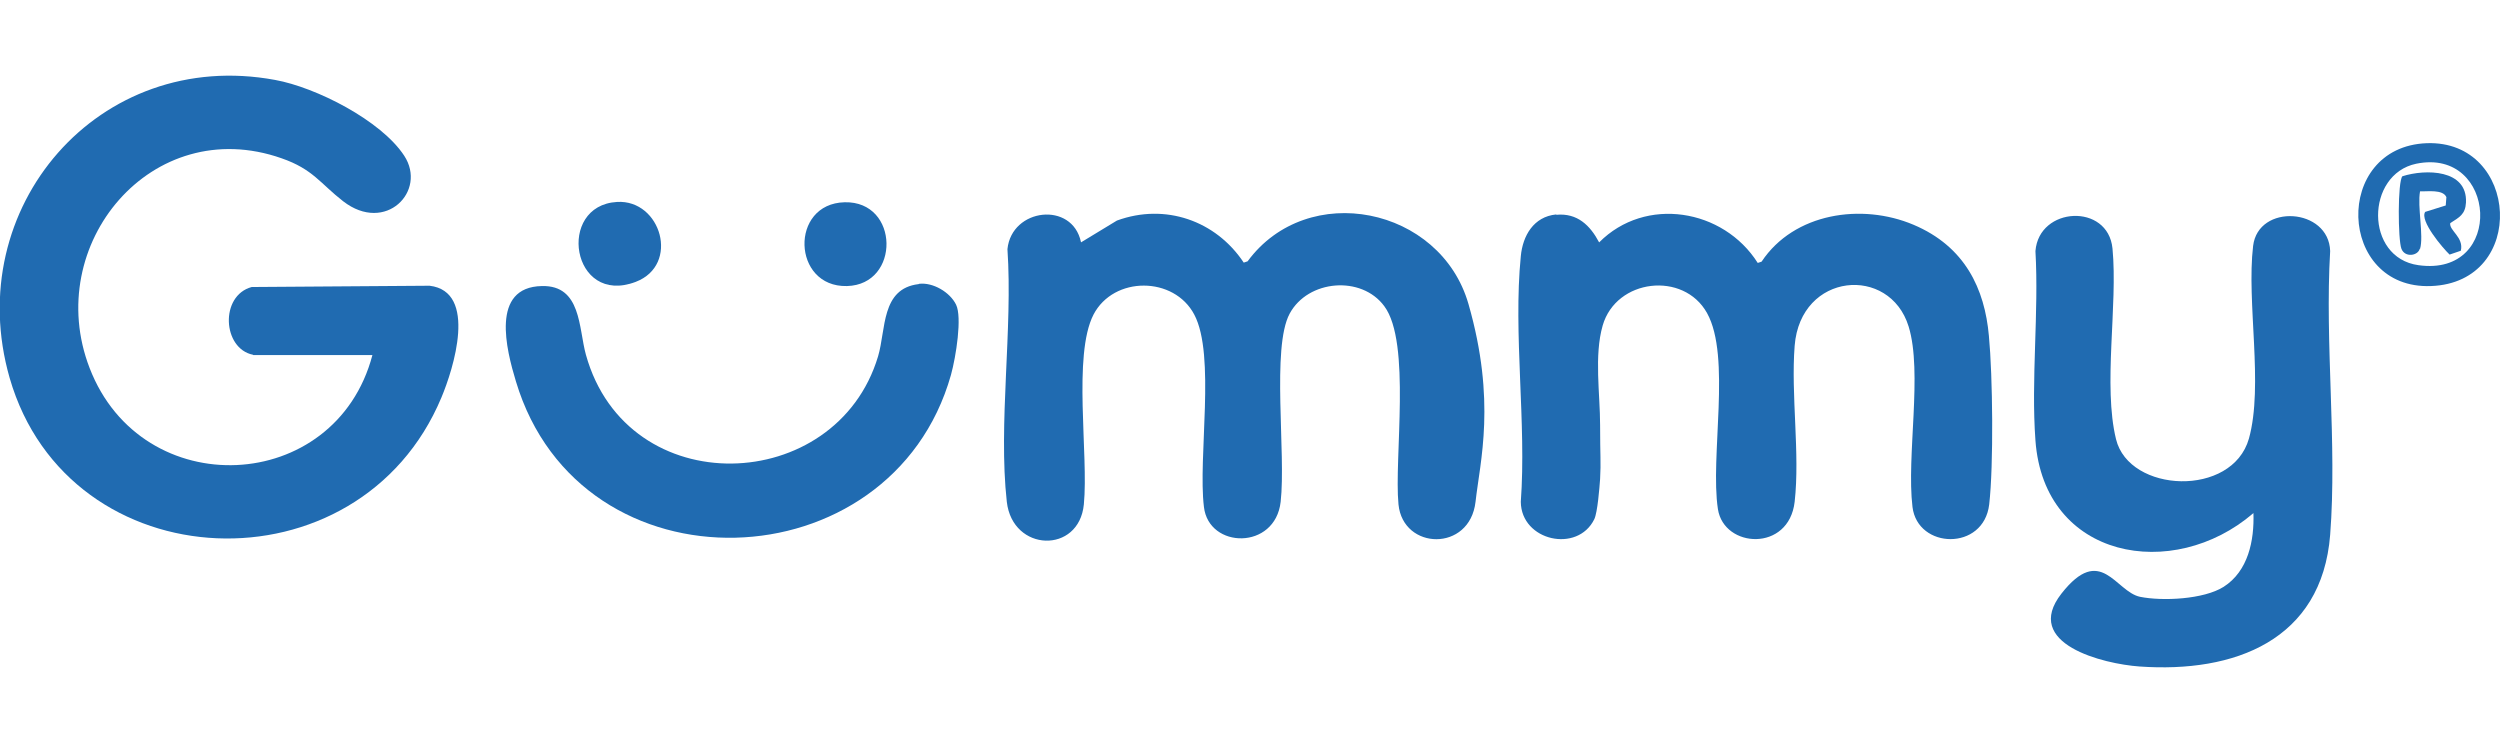 <svg viewBox="0 0 778.7 231.5" version="1.1" xmlns="http://www.w3.org/2000/svg" id="Camada_1">
  
  <defs>
    <style>
      .st0 {
        fill: #206bb1;
      }
    </style>
  </defs>
  <g>
    <path d="M4008.2-824.1h0c-2.5.6-5.1,1.2-7.7,1.7-.9.2-1.8.3-2.6.5-1.8.4-3.6.7-5.4,1.1-1.1.2-2.2.4-3.3.6-1.7.3-3.3.6-5.1.9-1.2.2-2.4.4-3.7.6-1.7.3-3.3.5-5,.8-1.3.2-2.6.4-3.9.5-1.7.2-3.4.5-5.1.7-1.4.2-2.8.3-4.2.5-1.7.2-3.4.4-5.2.6-1.5.2-3,.3-4.4.5-1.8.2-3.5.4-5.3.5-1.5.1-3.1.3-4.6.4-1.8.2-3.6.3-5.5.5-1.6.1-3.2.2-4.8.4-1.9.1-3.7.3-5.6.4-1.7.1-3.3.2-5,.3-1.9.1-3.8.2-5.8.3-1.7,0-3.4.2-5.2.3-2,0-4,.2-6,.3-1.8,0-3.5.1-5.3.2-2.1,0-4.1.1-6.2.2-1.8,0-3.7.1-5.5.2-2.1,0-4.2.1-6.4.2-1.9,0-3.8,0-5.7.1-2.2,0-4.4,0-6.6.1-1.9,0-3.9,0-5.8,0-2.2,0-4.5,0-6.8,0-2,0-4,0-6,0-2.2,0-4.4,0-6.5,0-2.4,0-4.8,0-7.3,0-2.2,0-4.4,0-6.6,0-2.5,0-5,0-7.5,0-2.2,0-4.5,0-6.8-.1-2.5,0-5.1,0-7.7-.1-2.3,0-4.7,0-7.1-.2-2.6,0-5.2-.1-7.8-.2-2.4,0-4.8-.1-7.2-.2-2.7,0-5.4-.2-8.1-.2-2.4,0-4.9-.2-7.4-.2-2.8,0-5.5-.2-8.3-.3-2.5,0-5-.2-7.6-.3-2.8-.1-5.7-.2-8.6-.3-2.6-.1-5.1-.2-7.7-.3-2.9-.1-5.9-.3-8.8-.4-2.6-.1-5.2-.2-7.9-.4-3-.1-6.1-.3-9.2-.4-2.6-.1-5.2-.3-7.9-.4-3.1-.2-6.3-.3-9.5-.5-2.7-.1-5.4-.3-8.1-.4-3.2-.2-6.5-.4-9.8-.6-2.7-.2-5.4-.3-8.1-.5-3.4-.2-6.9-.4-10.3-.6-2.7-.2-5.3-.3-8-.5-3.5-.2-7.1-.4-10.7-.7-2.7-.2-5.4-.3-8.1-.5-3.7-.2-7.5-.5-11.3-.7-2.7-.2-5.3-.3-8-.5-4.2-.3-8.6-.6-12.9-.9-2.2-.2-4.4-.3-6.7-.5-6.6-.5-13.3-.9-20-1.4-3.4-.2-6.7-.4-9.9-.5-.4,0-.9,0-1.3,0-3.1-.1-6-.2-9-.2-.3,0-.6,0-.9,0-.9,0-1.7,0-2.6,0-15.1.2-28.7,1.7-40.8,4.7-1.5.4-3,.8-4.5,1.2-17.8,5.1-32.4,13.6-44.8,25.8-5.1,5.1-9.9,10.8-14.3,17.3-1.8,2.6-3.5,5.2-5.2,8-10,16.7-18.3,37.5-25.8,62.6l-55.8,188.2c2.3-.8,4.6-1.5,7-2.2.8-.2,1.6-.5,2.5-.7,1.6-.5,3.2-.9,4.9-1.3,1-.3,2-.5,3-.7,1.5-.4,3-.7,4.6-1.1,1.1-.3,2.3-.5,3.4-.7,1.5-.3,3-.6,4.6-1,1.2-.2,2.4-.5,3.6-.7,1.5-.3,3.1-.6,4.6-.8,1.3-.2,2.5-.4,3.8-.6,1.6-.3,3.2-.5,4.8-.7,1.3-.2,2.6-.4,4-.6,1.6-.2,3.3-.4,5-.7,1.4-.2,2.7-.3,4.1-.5,1.7-.2,3.4-.4,5.2-.6,1.4-.1,2.8-.3,4.2-.4,1.8-.2,3.6-.3,5.5-.5,1.4-.1,2.8-.2,4.3-.4,1.9-.1,3.9-.3,5.8-.4,1.4,0,2.8-.2,4.3-.3,2.1-.1,4.3-.2,6.4-.4,1.3,0,2.6-.1,4-.2,2.6-.1,5.2-.2,7.9-.3,1,0,1.9,0,2.9-.1,3.7-.1,7.4-.2,11.2-.3.9,0,1.9,0,2.9,0,2.9,0,5.8,0,8.7-.1,1.5,0,3,0,4.5,0,2.6,0,5.2,0,7.9,0,.6,0,1.1,0,1.7,0,3.7,0,7.5,0,11.3,0,.5,0,.9,0,1.4,0,4,0,8,.1,12.1.2.2,0,.4,0,.6,0,4.2,0,8.4.2,12.8.3.2,0,.4,0,.6,0,4.3.1,8.6.3,13,.4.5,0,1,0,1.5,0,4.3.2,8.6.3,12.9.5.6,0,1.3,0,1.9,0,4.3.2,8.7.4,13.2.6.7,0,1.4,0,2.1,0,4.5.2,9,.4,13.5.7.7,0,1.4,0,2.1.1,4.7.2,9.4.5,14.1.8.6,0,1.1,0,1.7,0,5,.3,10,.6,15.1.9.2,0,.5,0,.8,0,5.3.3,10.7.7,16.1,1,0,0,.2,0,.3,0,5.4.3,10.8.7,16.4,1.1.5,0,.9,0,1.4,0,5.3.4,10.7.7,16.1,1.1.7,0,1.5.1,2.2.2,5.3.4,10.7.8,16.2,1.2.9,0,1.7.1,2.6.2,5.5.4,11,.8,16.6,1.2.8,0,1.6.1,2.4.2,5.7.4,11.4.9,17.2,1.3.8,0,1.6.1,2.5.2,5.9.4,11.8.9,17.8,1.4.6,0,1.2,0,1.8.1,6.3.5,12.7,1,19.1,1.5,0,0,0,0,0,0,3,.2,5.9.4,8.8.5,1,0,1.9,0,2.9,0,1.7,0,3.5.1,5.2.1s.9,0,1.3,0c10.2,0,20.2-.9,29.9-2.6,5-.9,9.9-1.9,14.7-3.3,1.6-.4,3.2-.9,4.8-1.4,6.3-2,12.5-4.4,18.5-7.2,1.5-.7,3-1.5,4.5-2.2,4.4-2.3,8.7-4.9,12.9-7.7,2.8-1.9,5.5-3.9,8.2-6,9.4-7.5,18.1-16.4,25.9-27.1,2.2-3,4.4-6.2,6.5-9.5,7.3-11.6,13.8-24.9,19.2-40,1.5-4.3,3-8.8,4.4-13.4l55.8-187.4h0ZM3901.1-725c-.5,1.8-1.3,3.6-2,5.2-3.2,7.3-11.3,25-22.2,47.8-.3.7-.6,1.4-.9,2-2.5,5.7-2.5,8.4-1.3,9.6.1.1.3.3.4.4.3.2.7.3,1.1.4s.8.1,1.3.1,1,0,1.4,0c.2,0,.5,0,.8,0,1,0,2-.1,2.9-.1,2.3.1,4,1,3.2,4.8-2.3,12.3-25.3,22.8-44.7,28.7-6.1,1.9-10.2,2.5-13,2.4-2.8-.2-4.3-1.2-5.1-2.8-.5-1-.6-2.1-.7-3.4,0-1.3,0-2.7.1-4.3.3-5.1-.4-7-1.9-7.2-.9-.1-2.1.3-3.5,1-.7.4-2.2,1.2-4.3,2.4-.7.4-1.4.8-2.2,1.3-1.6.9-3.4,1.9-5.4,3-2.9,1.6-6.2,3.3-9.5,4.9-2.2,1.1-4.4,2.1-6.6,3.1-5.5,2.4-10.7,4.2-14.5,4.5-4.9.4-8.6,0-11.4-1-1.4-.5-2.6-1.1-3.6-1.9-.3-.2-.6-.5-.9-.8-2.9-2.7-3.6-6.6-3.4-10.8,0-1.2.2-2.5.5-3.7.4-2.1,1-4.2,1.6-6.1.5-1.5,1-3,1.5-4.3,1.9-5.2,4.6-11.5,7.5-18.1,2.9-6.6,5.9-13.4,8.7-19.6.7-1.6,1-2.8,1.1-3.7,0-.5,0-.9,0-1.3-.4-1.8-2.3-2.3-4.4-2.7-.8-.2-1.7-.3-2.5-.5-2.5-.6-4.6-1.9-4.3-5.9.5-6.7,14.1-17.7,40.2-25.3,4.2-1.2,7.9-2.2,11-2.9,1.6-.4,3-.6,4.4-.8,2-.3,3.8-.4,5.3-.4,3.6.1,5.9,1.2,7.4,3.5,3.4,5.3-12.6,37.9-17.4,48.3-2.7,5.8-6.1,12.4-7,16.9-.2,1-.2,1.9-.1,2.7.1.8.4,1.4.9,1.9.7.7,1.9,1.1,3.6,1,2.3-.2,4.6-1,6.8-2.5,1.5-1,2.9-2.3,4.3-3.8s2.8-3.3,4.1-5.2c6.1-8.8,11.9-21.6,17.9-35.3,1.3-3,2.6-5.7,3.7-8.1,2.9-6,5.4-10,8.4-12.9s1.2-1.1,1.9-1.6c1.3-1,2.7-1.8,4.2-2.6,1.5-.7,3.2-1.4,5.1-1.9,2.8-.9,6.1-1.6,10-2.4,1.3-.3,2.7-.5,4.1-.8,9.4-1.8,14.3-1,16.6,1.2.3.3.6.7.9,1.1.2.4.4.8.5,1.2.5,1.7.2,3.8-.4,5.8ZM3742.6-665.4c-2.5,6.8-1.7,9,.3,9.6.7.2,1.7.2,2.6,0,.5,0,1-.2,1.5-.2.8-.1,1.5-.3,2.3-.4.5,0,1-.1,1.4-.2,1.6,0,2.8.3,3.2,1.8.2.6.1,1.5,0,2.6-.4,2.3-1.6,4.6-3.3,7s-1.2,1.6-1.9,2.4c-1.4,1.6-3.1,3.1-5,4.7-9.4,7.7-24.4,14.4-41,16.5-13.4,1.7-18.3-1.7-19.5-6.7-.1-.6-.2-1.3-.3-2,0-.7,0-1.4,0-2.1.3-4.2,2.1-8.9,3.5-12.5,2-5.4,12.9-32.4,22-55,.5-1.3,1-2.5,1.5-3.7,6.4-15.9,11.6-28.7,11.6-28.7,1.8-4.2,3.2-7.9,2.7-9.9s-.5-1.2-1.2-1.4c-1.7-.7-4.4-.2-6.8,0-.7,0-1.4,0-2,0-.3,0-.6,0-.9-.1-.6-.1-1-.3-1.4-.6-.2-.2-.4-.3-.5-.6-.4-.7-.6-1.6-.4-3,.5-4,2.1-7.7,7.6-11.6,5.5-3.8,14.8-7.7,30.7-12.1,37-10.2,33.6,1.5,29.5,12.7-.3.7-.6,1.6-1,2.7-.8,2.2-1.9,5-3.2,8.4-2,5.1-4.4,11.4-7,18.2s-1.8,4.6-2.7,7-.9,2.4-1.4,3.6c-.9,2.4-1.9,4.9-2.8,7.3-5.2,13.5-10.5,27.1-14.3,37-1.4,3.6-2.6,6.7-3.5,9.2ZM3626.9-621.5c-6.1.7-10,0-12.5-1.4-.3-.2-.5-.3-.8-.5-1.2-.9-2-2-2.4-3.3,0-.3-.2-.5-.2-.8-.5-2.1-.3-4.5.3-6.9,0-.3.1-.6.2-.9.3-1.2.7-2.4,1.1-3.5,0-.3.2-.5.3-.8.2-.5.4-1.1.6-1.6.2-.5.4-1.1.7-1.7,1.2-3.1,3.2-7.7,5.5-12.9,2.7-6.3,5.9-13.5,8.9-20.2s1.9-4.4,2.8-6.5,1.7-4.1,2.5-5.9c.4-.9.7-1.7.9-2.4,1-3.6,0-5.1-1.7-5.8-.3-.1-.7-.2-1.1-.3-.8-.2-1.6-.3-2.5-.4-.8-.1-1.6-.2-2.4-.5-.7-.2-1.3-.6-1.8-1.1-.6-.8-.9-2-.4-4,.9-3.8,2.6-6.8,7.3-10.1,2.1-1.5,4.9-3.1,8.5-4.9,2.9-1.5,5.6-2.7,8.3-3.8s1.3-.5,2-.8c1.4-.5,2.7-1,4.1-1.5.7-.2,1.4-.5,2.1-.7,5.1-1.6,10.7-3,18.1-4.9,1.1-.3,2.1-.5,3.3-.8,1.1-.3,2.2-.5,3.2-.7,8.8-1.5,11.7,1.4,11.8,6.1,0,3.1-1.1,7-2.7,11-2.6,6.6-7.4,18.3-12.4,30.1-1.5,3.6-3,7.1-4.5,10.6s-2.9,6.8-4.3,9.9c-2.3,5.3-2.6,8-1.7,9.2.3.4.7.7,1.2.8.2,0,.3,0,.5.1,3.3.5,9.3-2.5,8,3.3-1.3,5.5-7.1,11.2-14.9,16-2.3,1.4-4.7,2.7-7.2,3.9-8.9,4.2-19.2,7.3-28.7,8.4ZM3653.5-755.6c.8-.6,1.6-1.2,2.5-1.8,5.1-3.5,11.4-6.7,18.2-9,6.8-2.3,13.2-3.5,18.6-3.6,9-.1,15.1,2.7,15.4,8.2.2,2.2-.6,4.6-2.2,7.1-3.8,6.2-12.4,12.8-23.1,17.5-2.1.9-4.3,1.8-6.6,2.6-2.3.8-4.5,1.4-6.7,1.9-3.2.8-6.3,1.3-9.2,1.5-1.9.1-3.7.2-5.4,0-.8,0-1.6-.1-2.4-.2-6.2-.8-10.1-3.6-10.4-8-.4-5,4-11,11.1-16.4ZM3412.9-635.7c3.2-3.9,7.7-7.4,13.1-9.9,2.7-1.3,5.7-2.3,8.9-3,3.2-.7,6.6-1.2,10.2-1.3,3.6-.1,7.4.1,11.4.8,0,0,.8-1.7,2.2-4.5,7.1-15.2,29.4-63.8,32.1-71.8.4-1.2.8-2.4,1.2-3.5,1.5-4.5,2.9-8.5,3.2-11.3.3-2.1,0-3.6-1.1-4.2-3.8-1.9-6.8-3.4-8.5-5.2-.2-.2-.4-.5-.6-.7-.3-.5-.6-1-.8-1.6,0-.3-.1-.6-.2-.9,0-.6,0-1.3,0-2,.1-.7.3-1.6.7-2.5,1.3-3.6,5.2-6.7,10.2-9,5.1-2.3,11.3-3.7,17.3-4,3-.1,6-.2,9.2-.2.8,0,1.6,0,2.4,0,9,0,19.6.2,34.7-.6,6.9-.4,11.9-.7,15.8-1.1,1.6-.1,3-.3,4.3-.4,5.9-.5,9.4-.9,15.2-.6,2.6.1,5.5.7,8.4,1.7.7.3,1.4.6,2.1.9,4.2,2,8.2,5.1,10.7,9.9.4.8.8,1.6,1.2,2.5.7,1.7,1.2,3.7,1.5,5.8s.4,4.4.2,6.9c-.3,3.8-1.2,7.2-2.7,10.3-1.9,4.2-4.7,7.8-7.7,10.8-.8.8-1.5,1.5-2.3,2.2-1.6,1.4-3.2,2.7-4.8,3.8-4.8,3.4-9.4,5.6-11.9,6.7-2.7,1.2-4.4,2.9-4.2,4.3,0,.8.8,1.5,2.4,1.8,2.2.5,4.3,1.1,6.3,1.8,2.9,1.1,5.5,2.4,7.7,3.9,1.5,1,2.9,2.1,4.1,3.3,3.7,3.5,6.1,7.8,7.5,12.4,1.2,3.9,1.6,8,1.3,12.3,0,1.7-.3,3.4-.6,5.2s-.7,3.5-1.2,5.2c-.5,1.7-1,3.5-1.7,5.2-.7,1.7-1.4,3.4-2.2,5.1-2.5,5-5.6,9.9-9.4,14.1-5,5.8-10.7,10.7-16.7,14.3-5,3-10.2,5.1-15.3,6.1-3.1.6-6.2.7-9.3.4-2-.2-4.1-.6-6-1.3-46.5-22.4-95.1-14.3-144.3.7-1.2-6.3,1-13.2,5.8-19ZM3911.1-623.2c-1.2,1.7-2.4,3.4-3.7,5-7.6,9.9-16.4,19.1-26.3,27.4-1.6,1.4-3.3,2.8-5,4.1-5.1,4-10.4,7.8-16,11.4-1.9,1.2-3.8,2.4-5.7,3.5-11.5,6.8-23.9,12.6-37.2,17.3-11,3.9-22.6,7-34.7,9.2-4.6.8-9,1.5-13.3,2-4.3.5-8.5.9-12.6,1.1-2.1.1-4.1.2-6.1.2-8.1.1-15.9-.3-23.7-1.3-13.6-1.6-27.1-4.8-41.5-9.1-17.1-6.2-35.6-15.8-53.5-26.2-6.7-3.9-13.3-7.9-19.7-11.8-2.1-1.3-4.2-2.6-6.3-3.9-4.2-2.6-8.2-5.1-12.2-7.5-2-1.2-3.9-2.4-5.8-3.6-1.9-1.2-3.7-2.3-5.5-3.4,21.1,10.3,43.7,18.1,67.3,23.4,3.9.9,7.9,1.7,11.9,2.4,19.9,3.6,40.5,5.3,61.3,4.9,4.2,0,8.3-.2,12.5-.5,8.4-.5,16.8-1.3,25.2-2.5,4.2-.6,8.4-1.3,12.7-2,8.4-1.5,16.7-3.4,24.8-5.5,40.4-10.8,76.1-29.2,105.4-52.9,2.9-2.4,5.8-4.8,8.6-7.3,8.4-7.5,16.2-15.4,23.4-23.7-5.1,17.5-13.3,34.2-24.2,49.3ZM3950.6-746.9c-.4.8-.9,1.6-1.5,2.3-.5.7-1.1,1.4-1.8,2.1-1.3,1.3-2.7,2.4-4.4,3.3-1.6.9-3.3,1.6-5,2-1.7.5-3.5.7-5.2.7s-3.5-.2-5.2-.7c-1.7-.5-3.4-1.1-5-2-3.3-1.8-5.8-4.4-7.6-7.6-1.8-3.3-2.7-6.7-2.7-10.2s0-1.8.2-2.7c.3-2.6,1.2-5.2,2.6-7.7,1.9-3.3,4.4-5.8,7.7-7.6.8-.5,1.7-.8,2.5-1.2,2.5-1,5-1.5,7.6-1.5s6.9.9,10.1,2.7c3.3,1.8,5.9,4.3,7.7,7.6,1.4,2.5,2.3,5,2.6,7.7.1.9.2,1.8.2,2.7,0,3.6-.9,7-2.7,10.2Z" class="st0"></path>
    <path d="M3497.3-643.4c0,.6.2.5,0,.6,0,0-.1.2-.3.3,5.1,1.2,7.7,1.7,9.9,2.1,2.9.6,5.3,1.2,12.1,3.2,3.9,1.2,7.4,1.5,10.6,1,1.6-.3,3.1-.7,4.6-1.4,1.4-.7,2.8-1.5,4.1-2.5,5.2-4.1,9.4-11,13.2-19.9.2-.4.5-1.1.8-1.9,1-2.4,2.3-6.2,3.1-10.2.2-.9.3-1.8.4-2.7.9-8.3-1.6-16.8-15.7-16.8s-12.7-3.4.7-11.3c4.5-2.6,7.8-5.1,10.3-7.7,4.6-4.7,6.8-9.9,9.6-17.4.6-1.7,1.3-3.4,2-5.3,1.4-3.8,2.2-6.9,2.5-9.3.2-1.6.2-2.9,0-4-.6-3.3-2.6-4.5-4.8-4.9-1.8-.3-3.8,0-5,0-.5,0-1,0-1.4.1-1.3.2-2.3.6-3.3,1.4-1.2,1.1-2.3,2.9-3.5,6.1,0,0-9.6,25.1-19.5,50.5-.5,1.3-1,2.5-1.5,3.8-1,2.5-2,5.1-3,7.6-.5,1.2-1,2.5-1.5,3.7-1,2.4-1.9,4.9-2.8,7.2-2.8,7-5.3,13.3-7.4,18.4-.3.5-.6,1-.8,1.5-1.2,2.3-2,4.1-2.9,5.4-1.7,2.6-3.8,3.2-10.7,2.3v.2Z" class="st0"></path>
    <path d="M3936.7-760.2c.2-.4.3-.9.3-1.4s0-.6-.1-.9c0-.3-.2-.6-.4-.8-.3-.5-.9-.9-1.5-1.2-.6-.2-1.8-.4-3.6-.4h-4.1v6.7h4.3c2.1,0,3.5-.3,4.2-.9.4-.3.7-.7.9-1.1Z" class="st0"></path>
    <path d="M3949.9-757.1c0-.8,0-1.5-.1-2.2-.3-2.2-1-4.3-2.2-6.4-1.5-2.8-3.7-4.9-6.4-6.4-2.8-1.5-5.6-2.2-8.5-2.2s-5.7.8-8.5,2.2c-2.7,1.5-4.9,3.6-6.4,6.4-.4.7-.7,1.4-1,2.1-.9,2.1-1.3,4.3-1.3,6.5s0,1.5.1,2.2c0,.7.2,1.4.4,2.2.4,1.4.9,2.8,1.7,4.2.4.7.8,1.3,1.3,1.9,1.4,1.8,3.1,3.3,5.1,4.4,2.8,1.5,5.6,2.3,8.6,2.3s5.8-.8,8.6-2.3c.7-.4,1.3-.8,1.9-1.3,1.2-.9,2.3-2,3.2-3.2.5-.6.9-1.2,1.3-1.9,1.1-2.1,1.8-4.2,2.1-6.3,0-.7.1-1.5.1-2.2ZM3938-745.7l-2-3.5c-1.5-2.8-2.8-4.5-3.7-5.2-.7-.5-1.6-.8-2.9-.8h-2.1v9.4h0s-3.6,0-3.6,0h0v-22.2h7.6c1.3,0,2.4,0,3.4.2.9.1,1.7.3,2.3.5,1.2.4,2.1,1.1,2.8,2.1.7,1,1,2.1,1,3.3s-.1,1.6-.4,2.3-.7,1.4-1.3,2c-.6.6-1.2,1.1-2,1.4-.4.2-.8.3-1.2.4s-.9.2-1.4.2c.8.3,1.4.7,1.9,1.2.9.9,2,2.3,3.3,4.4l2.7,4.4h-4.4Z" class="st0"></path>
  </g>
  <g id="x1SjXZ">
    <g>
      <path d="M2348.2,53.8c39-6.8,107.4-9,121.2,38.3,7,23.8,1.6,53.2-18.3,69.2-5,4.1-11.6,6-15.5,10.9,19.5,11.6,27.2,39,39.3,58.2,15.8,25.1,33.3,45,65.6,44,6.5-.2,12-4.7,17.3.8,14.6,14.8-10.2,20.1-21.1,21-48.4,4.3-85.4-26.5-109.9-65.1-8.6-13.5-15.8-34.6-25-46.1-3.5-4.4-8-6.1-13.6-5.5v62.9c0,.7-2,2.1-3,2.4l-37.1,3.9V53.8ZM2388.3,146.8c24.1,1.8,44.5-6.2,43.9-33.7-.6-27.2-20.6-31.7-43.9-30.1v63.8Z" class="st0"></path>
      <path d="M2665.4,128.6v100.3s-38.3,0-38.3,0V53.9c13.1-2,27.2-4.6,37.5,5.4l62.8,102.2V51.2c0-4.7,28.8-4.9,35.6,4.6s4.6,10.8,4.6,11.8v162.3c0,0-2.8,2.7-2.8,2.7h-31c-22.8-30-39.7-64.8-61-95.8-2-2.9-3.8-6.9-7.3-8.2Z" class="st0"></path>
      <path d="M2952.3,244.8c-44.8-44.4-41.3-193.9,38.6-200,89.4-6.8,94.4,142.5,52.9,193.4-22.7,27.9-65.3,32.5-91.5,6.6ZM2995,78.1c-31.9,3.1-32.2,70.8-30.6,93.6,1.4,20.5,10.1,65.3,40.1,54.5,21.1-7.6,25-66.8,23.9-85.7s-7.6-64.9-33.4-62.4Z" class="st0"></path>
      <path d="M2534.2,86.7v36.5s52.9,0,52.9,0v32.8s-52.9,0-52.9,0v39.2s2.7,2.7,2.7,2.7h58.3c.5,0,7.4,4,8.1,4.7,7,6.5,5.6,17.8,5.6,26.4-8.8.4-17.7-.6-26.5,0-15.3.8-30.1,1.6-45.6,1.8-12,.2-20.5,5.2-32.8-3.6-3.3-2.4-10-12-10-15.5V53.8c0,0,108.5,0,108.5,0,4.7,0,3.7,22.1-1.7,27.4-.9.8-8.7,5.4-9.2,5.4h-57.4Z" class="st0"></path>
      <path d="M2331.8,50.1c-.7,12,3.5,23.6-7.2,32s-7.1,4.5-8.3,4.5h-31c-1.5,0-3.2,4.4-2.8,6.3v168.7s-41.9,7.4-41.9,7.4V89.3c0,0-2.7-2.7-2.7-2.7h-48.3c-.6-11.2-1-26.3,10.3-32.6,1.3-.7,10.1-3.9,10.7-3.9h121.3Z" class="st0"></path>
      <path d="M2878.8,86.8v156.8c-12.4-1.3-27.2-1.3-39.2-3.7-1.5-.3-4.6-1.3-4.6-2.7V86.8c0,0-49.2,0-49.2,0-1.5-16.9-.4-30.8,18.1-35.6h122.4s1.5,2.2,1.5,2.2c.7,9,1.5,20.1-5.2,27.1s-9.4,6.3-10.1,6.3h-33.7Z" class="st0"></path>
    </g>
  </g>
  <g id="g2iZWi">
    <g>
      <path d="M78.8,110.5c-9.5-1.9-10.4-18.4-.4-21.1l55.4-.4c15.1,1.8,7.4,26,3.7,34.8-25.6,61.3-116.1,57.7-134.5-6.1C-12.2,64.7,30.8,14.7,85.7,24.9c12.7,2.3,33,12.6,40.2,23.6,7.2,11-5.8,24.4-19,14.2-7.2-5.6-9.4-10-19.2-13.4-40.4-14.2-74.6,26.9-59.8,65.3,16.3,42.4,76.6,39.6,88.1-4h-37.1Z" class="st0"></path>
      <path d="M484.8,66.9c6.5-.6,10.5,3.3,13.3,8.6,14.4-14.5,38.7-10.5,49.4,6.4l1.2-.4c10.1-15.2,31.2-18.3,47.3-11.5s22.2,20,23.5,34.6c1.2,12.5,1.5,40.2.1,52.5-1.7,14.6-22.3,14-23.9.8-1.9-15.9,3.2-41.9-1.2-56.2-5.9-19.2-33.7-16.9-35.5,6-1.2,15.4,1.7,33.5,0,48.6-1.8,15.7-22,14.5-23.9,2.3-2.5-16.3,4.2-47.5-3.4-61.1-7.3-13.1-28.3-10.7-32.5,3.9-2.7,9.4-.8,21.3-.8,31s.3,11.4,0,16.8c-.2,2.8-.8,10.4-1.8,12.5-5.2,10.7-22.8,6.8-22.9-5.4,1.8-24.5-2.4-52.4,0-76.5.6-6.4,4-12.3,11-13Z" class="st0"></path>
      <path d="M336.7,75.5l11.2-6.8c15-5.5,30.8,0,39.5,13.1l1.2-.4c18.7-25.4,60.1-17,68.8,13.3s3.6,49,2.2,61.6c-1.8,15.7-22.6,15.1-24,.8s4-50.4-4.4-61.7c-7.1-9.7-23.8-8.3-29.5,2.3s-1.1,43.5-2.8,58.6-22.4,14.7-23.9,1.6c-1.9-15.5,3.7-47.2-3-59.9-6.3-12-25.1-12.1-31.4,0-6.5,12.7-1.5,43.6-3,59.1s-22.2,14.9-24-.8c-2.7-24.3,1.9-53.8.2-78.7,1.3-12.8,20.2-15,22.9-2.2Z" class="st0"></path>
      <path d="M701.8,159.9c-24.9,21.4-65.1,14.4-67.8-22.7-1.4-19,1.1-39.8,0-59,1.1-13.9,22.6-15,24-.8,1.7,17.8-3,42.6,1.1,59.4s36.2,18.2,41.4-.2c4.6-16.6-.8-42.4,1.3-60,1.6-13.3,23.6-11.9,24,1.6-1.7,28.8,2.2,60,0,88.4-2.6,32.9-29.9,43.1-59.4,41-11.2-.8-36.6-7-24.3-22.7s16.8-.6,24.5,1c7,1.4,19.8.8,26-3.1,7.7-4.9,9.6-14.5,9.3-23Z" class="st0"></path>
      <path d="M286.3,88.4c4.3-.5,9.6,2.6,11.5,6.5s0,16.1-1.6,21.9c-18.5,65.5-115.4,69-135.5,2-3-9.9-8-29.4,8.1-29.7,12.3-.3,11.4,13.1,13.7,21.4,12.9,46.3,78,43.9,91,.5,2.5-8.4.9-21.1,12.6-22.5Z" class="st0"></path>
      <path d="M755.9,44.6c28.8-1,31.5,43.4,1.3,44.5-29.2,1.1-30.7-43.4-1.3-44.5ZM752.6,51c-15.8,3.3-16.1,29.3.7,31.6,27,3.8,24.5-36.8-.7-31.6Z" class="st0"></path>
      <path d="M263.1,63c17.1-.4,17.4,25.7.7,26.1-17.1.4-17.9-25.7-.7-26.1Z" class="st0"></path>
      <path d="M192.2,62.9c13.7-.8,19.7,19.6,5.8,24.9-20,7.6-24.8-23.8-5.8-24.9Z" class="st0"></path>
      <path d="M753.7,77.5c-.6,2.2-4.6,2.8-5.7,0s-1.2-21,.3-22.6c7.2-2.3,20.3-2.2,19.8,8.2-.2,3.7-2.1,4.6-4.9,6.4-.4,2.3,4.3,4.4,3.3,8.6l-3.5,1.2c-2.2-2.1-9.4-10.6-7.6-13.3l6.4-2,.2-2.6c-1.1-2.5-6-1.7-8.2-1.8-.9,4.7,1.2,13.9,0,17.9Z" class="st0"></path>
    </g>
  </g>
  <g id="u5pOEK">
    <g>
      <path d="M1142,225.7V69.8s1-25.2,1-25.2l145.1-.2c30.6-1.2,58.8,19.6,65.2,49.8s-2.1,35.5-6.3,52.8c-7.7,31.7-12.2,58.3-45.2,72.9-2.1.9-14.5,5.7-15.8,5.7h-144ZM1182.6,186.2c23.9-.4,47.8.5,71.7,0,15-.3,31.1,2,41.6-10.8,5.8-7,10.4-30.4,12.7-40.2,2.5-10.2,8-25.8,4.3-35.5-2.8-7.5-9.5-13.1-17.1-15.2l-113.2-.6v102.2Z" class="st0"></path>
      <path d="M1579,43.4c-.4,3.2.4,6.4.5,9.5,1.2,31.5,1.1,68.1,0,99.7-.9,25.5-10.5,45.2-31.9,59.5-25.6,17.1-82,16.3-111.5,10.4-32.3-6.4-56.6-32.7-58.4-65.8V44.3c0,0,.9-.8.9-.8,13.2-1.4,26.5.4,39.7,0l.5,29.5c1.5,27.1-2.1,56.4,0,83.2,1,13.4,12.6,23.5,25.2,26.2,18.2,4,63.3,5.1,79.6-3.6,12.9-6.9,15.5-19.3,15.4-32.9l.5-102.5h39.5Z" class="st0"></path>
      <path d="M1648.3,224.6h-42.6c2.7-14.5,6.7-29.1,11.5-43.1l35.2-47c.1-1.1-.7-1.7-1.2-2.4-6.4-10.3-16.8-21.3-24.2-31.2-3-4-8.8-10.7-10.7-15-3.2-7.2-6-20.6-7.9-28.6s-1.8-8.4-2.8-12.6l.8-1.2c13.5-.7,27.6-1.4,41.1.4l6.7,24.1c13,18.4,29.7,35.8,42,54.5s2.7,3.8,3.3,7c2.1,11.7-3.1,16.1-9.4,24.7-11.6,15.7-24.2,30.7-35.7,46.4l-6.1,23.9Z" class="st0"></path>
      <path d="M1812.7,224.7h-42.6s-5.8-23.3-5.8-23.3c-11.9-17.4-26.1-33.3-38.3-50.5-5.8-8.2-10.9-15.1-5.5-25.8s12-16.2,16.5-22.1c8.9-11.6,18.2-22.9,27.1-34.5,2.4-7,3.1-15.6,5.8-22.4.3-.8.6-2.3,1.5-2.6s5.4-.6,6.6-.6c8.3-.4,19.5-.5,27.8,0,1.3,0,6.6.5,6.9,1.4s-.9,5.4-1.2,6.9c-2.6,12.1-6.1,24.8-10.3,36.5l-35.1,46.9c9,13.1,19.7,24.9,28.9,37.9,8.2,11.6,9.6,17.4,13.1,31.1.7,2.6,5.4,20.5,4.7,21.3Z" class="st0"></path>
    </g>
  </g>
  <g>
    <g>
      <path d="M5792.7-34l-.2.8c.1,4.1.2,8.2,0,12.1,11.6,2.7,34,8.5,49.9,14.3v-13.4c-21.3-7.3-48.2-13.5-49.8-13.8" class="st0"></path>
      <path d="M5631.3-17.4c5.1-1.8,7.1-2,10.5-1.5,2.2.3,9.9,2.1,17,3.8-.2-3.2-1.3-6.5-4-9.5-1-1.1-1.9-2.4-2.7-3.6-.3-.6-.7-1.1-1-1.7-3.3-.8-6.3-1.4-7.8-1.6-5.7-.8-9.6-.3-16.3,2.1-3.2,1.1-16.6,6.3-28.8,11.1V-4.7c13.1-5.1,29.5-11.5,32.9-12.7" class="st0"></path>
      <path d="M5773.9-120.9h32.8v-14.1c-19.5-26.3-36.5-32.1-49.6-33.4,2.9-8.6,5.8-16.4,6.9-19.4h-11.1c-3.4,5.2-7.2,12.4-9.1,20.8-4.1,1.6-7.6,4.1-10.2,7.7-5.9,8.1-6.6,19.8-1.8,33,5.5,15.4,8.3,38.7,9.4,50.6-54.8-6-94,7-102.7,10.1,1.2,3.8,4.4,9.2,13.1,9.1.6-.2,1.1-.3,1.7-.5-.8,8.4-.5,19.9,5,28.7.8,1.3,1.6,2.5,2.6,3.6,3.1,3.5,4.1,7.4,4,11,0,4.9-2.1,9.4-3.6,12.1-5.1-.5-9-1.5-10.4-2.2-7.9-4.4-17.4-3.6-21.8-1.9-1.9.7-17,6.9-30.8,12.6v13.7c16.7-6.9,33.3-13.8,35.1-14.4,1.9-.8,7.6-1.2,11.6,1.1,7,4,45.5,11.3,67.6-16,20.5,1.2,81.5,6.5,129.8,27.4V5.3c-18.6-7.6-38.4-13-57-16.9,4.9-35.6-5.2-84-11.5-109.2M5773.2-14c-36.1-6.5-65.3-7.4-67.4-7.5v2.2s-.5-.3-.5-.3c-7.7,11.5-19.3,16.2-29.9,17.8,4.8-13,.8-24.5-5.2-31.3-5.7-6.5-5.2-19.1-4-26.9,18.8-3.8,47.1-6.9,81-2.2l7.5,1.1-.5-7.8c-.1-1.6-2.5-38.6-10.8-61.8-3.2-9.1-3.2-16.6.1-21.1,2.2-3,5.9-4.5,10.4-4.2,9.8.7,22.6,4,38,22.4h-34.2c.4,1.4,1.7,5.9,3.4,12.6,5.9,23.3,16.7,72.4,12.1,106.9" class="st0"></path>
      <path d="M5775.1-167.5c2.8-8.3,6-16.5,7.1-19.4h-11.1c-2.7,4.1-4.8,10.4-6.8,16.6,3.7.4,6.4,1.2,10.8,2.7" class="st0"></path>
      <rect height="4" width="16" y="-146.8" x="5752.9" class="st0"></rect>
      <polygon points="5792.7 80.3 5755.8 54.9 5737.7 67.3 5737.7 76.6 5755.8 64.2 5792.7 89.6 5817.5 72.6 5817.5 63.3 5792.7 80.3" class="st0"></polygon>
      <polygon points="5792.7 100.6 5755.8 75.2 5737.7 87.6 5737.7 96.9 5755.8 84.5 5792.7 109.9 5817.5 92.8 5817.5 83.6 5792.7 100.6" class="st0"></polygon>
      <polygon points="5792.7 120.9 5755.8 95.5 5737.7 107.9 5737.7 117.2 5755.8 104.8 5792.7 130.2 5817.5 113.2 5817.5 103.9 5792.7 120.9" class="st0"></polygon>
      <polygon points="5755.5 125.8 5773.5 138.2 5787 138.2 5755.5 116.6 5737.4 129 5737.4 138.2 5737.4 138.2 5755.5 125.8" class="st0"></polygon>
      <polygon points="5817.1 134.2 5817.1 124.9 5797.8 138.2 5811.2 138.2 5817.1 134.2" class="st0"></polygon>
      <polygon points="5736.4 140.3 5736.4 140.3 5736.4 140.3 5736.4 140.3" class="st0"></polygon>
      <path d="M5749.5,172.9h-10.6v101.2c3.7-1.7,7.3-3.4,10.6-5.3v-95.9Z" class="st0"></path>
      <path d="M5770.2,172.9h-10.6v89.7c3.8-2.6,7.3-5.3,10.6-8.1v-81.7Z" class="st0"></path>
      <path d="M5791,172.9h-10.6v72.1c4-4.1,7.5-8.4,10.6-12.6v-59.5Z" class="st0"></path>
      <path d="M5811.7,172.9h-10.6v43.8c4.8-8.7,8.2-16.9,10.6-23.9v-19.9Z" class="st0"></path>
      <path d="M5661.6,202.1c-10.9-6.2-22.3-9.8-34.1-10.8,1.2,3.7,2.7,7.9,4.6,12.3,8.4,1.4,16.4,4.2,24.2,8.7,13.9,7.9,29.8,10.8,46.8,8.6v-11.7c-13.2,2-27.7.9-41.4-7" class="st0"></path>
      <path d="M5661.6,225.6c-7.5-4.3-15.3-7.3-23.3-9.1,2.7,5,5.9,10.1,9.6,15.2,2.8,1.2,5.6,2.5,8.3,4,13.9,7.9,29.8,10.8,46.8,8.6v-11.7c-13.2,2-27.7.8-41.4-7" class="st0"></path>
      <path d="M5665,250.9c7,6.4,15.1,12.4,24.5,17.6,4.4.1,9,0,13.6-.7v-11.6c-12.1,1.8-25.3,1-38.1-5.2" class="st0"></path>
      <path d="M5661.6,178.5c-4.5-2.6-9.1-4.7-13.8-6.3h-24.9v1c.2,1.2.5,3.2,1.1,5.8,11.2.6,22,3.8,32.1,9.6,13.9,7.9,29.8,10.8,46.8,8.6v-11.7c-13.2,2-27.7.8-41.4-7" class="st0"></path>
      <path d="M5827.5,46.1l-107.9-25.8-107.4,25.5-13.5,3.2v128.1c.2,1.1,14.4,104.4,119.5,131.4l1.6.4,1.7-.4c105.1-26.9,119.3-130.3,119.5-131.4V63.6s0-14.2,0-14.2l-13.5-3.2ZM5827.5,147.9h-100.8V36.2l100.8,24.1v87.5ZM5713.1,36v111.8h-100.9V60.1l100.9-24ZM5612.2,175.8v-14.1h100.9v131.1c-86.2-27-99.9-109.5-100.9-117M5726.7,292.7v-131h100.8v14.1c-1.1,7.5-14.7,89.9-100.8,116.9" class="st0"></path>
      <rect height="13.7" width="13.4" y="71.2" x="5628.5" class="st0"></rect>
      <rect height="13.7" width="13.4" y="71.2" x="5656.1" class="st0"></rect>
      <rect height="13.7" width="13.4" y="71.2" x="5683.8" class="st0"></rect>
      <rect height="13.7" width="13.4" y="93.5" x="5628.5" class="st0"></rect>
      <rect height="13.7" width="13.4" y="93.5" x="5656.1" class="st0"></rect>
      <rect height="13.7" width="13.4" y="93.5" x="5683.8" class="st0"></rect>
      <rect height="13.7" width="13.4" y="115.8" x="5628.5" class="st0"></rect>
      <rect height="13.7" width="13.4" y="115.8" x="5656.1" class="st0"></rect>
      <rect height="13.7" width="13.4" y="115.8" x="5683.8" class="st0"></rect>
    </g>
    <g>
      <path d="M6001.5,24.1c-1.9-1.7-4.5-2.9-7.7-3.8-3.2-.9-7.4-1.3-13-1.3s-5.6.1-8.4.3c-5.1.3-9.6.4-13.2.1-1.5-.1-2.9-.2-4.1-.4l-1.5-.2v1.6c.4,5,.6,10,.8,15,.2,5,.2,10.7.2,17.1v15.8c0,6.4,0,12.1-.2,17.1-.2,4.9-.4,9.8-.7,14.7v1.6c0,0,1.4-.2,1.4-.2,1.2-.1,2.6-.2,4.1-.2h10.3c1.5,0,2.8,0,4.1.2l1.5.2v-1.6c-.5-5.7-.7-11.5-.8-17.1-.1-5.3-.2-10.7-.2-16h4.5c4.3,0,8.4-.5,12-1.4,3.7-1,7-2.5,9.7-4.6,2.8-2.1,5-4.9,6.5-8.2,1.5-3.3,2.3-7.4,2.3-11.9s-.6-6.9-1.8-9.5c-1.2-2.6-3.1-5.1-5.7-7.2M5983.3,55.7c-1.5,1.1-3.2,1.8-5,2.2-1.5.3-2.9.5-4.3.5,0-5,0-9.9,0-14.9,0-5,0-10.1.2-15.3h3.5c1.4,0,2.8.3,4.2.7,1.3.5,2.4,1.2,3.4,2.3,1,1,1.7,2.5,2.3,4.3.6,1.9.9,4.3.9,7s-.5,6.3-1.5,8.4c-1,2-2.2,3.6-3.7,4.7" class="st0"></path>
      <path d="M6194,19.5c-1.6.2-3.2.2-5.3,0-1-.1-2-.2-3-.4l-1.6-.2v1.6c.4,5.3.6,10.7.8,15.9.2,5.2.2,10.5.2,16s-.2,10.6-.5,15.5c-.3,4.8-1.1,9.2-2.4,13-1.2,3.6-3.1,6.6-5.5,8.7-2.3,2.1-5.6,3.2-9.9,3.2s-6.8-.4-9.5-1.1c-2.6-.7-4.7-2.1-6.5-4.3-1.8-2.2-3.2-5.4-4.1-9.5-1-4.2-1.4-9.9-1.4-16.8s0-13.3.2-19.7c.2-6.5.6-13.5,1.4-20.9l.2-1.6-1.6.2c-1.5.2-3,.3-4.6.4-3.1.2-6,.2-9.1,0-1.6-.1-3.1-.2-4.6-.4l-1.5-.2v1.6c.3,1.9.4,4.8.5,8.6,0,3.9.1,9,.1,15.2s0,4.1,0,6c0,1.9,0,4,0,6.1s0,4.3,0,6.8c0,2.4,0,5.2,0,8.3,0,5.6,1,10.6,2.8,14.6,1.8,4,4.4,7.3,7.7,9.9,3.2,2.5,7.1,4.4,11.5,5.5,4.3,1.1,8.9,1.6,13.9,1.6,11.3,0,20.1-3.1,26-9.2,5.9-6.1,8.9-16.1,8.9-29.9s0-9.8.2-14.3c.1-4.5.3-8.7.4-12.4.2-3.7.3-7.1.5-9.9.2-2.8.3-5.1.5-6.8l.2-1.7-1.6.3c-1,.2-1.9.3-2.8.4" class="st0"></path>
      <path d="M6387.3,19.6c-1.2,0-2.8-.2-4.9-.6l-1.8-.3.4,1.9c0,.4.3,1.5.4,4.3.1,2.2.2,4.9.2,8v10.2c.2,3.7.2,7.4.2,11.2v18.1c-7.7-8.5-15.3-16.9-22.7-25.2-8.1-9.1-16.3-18.3-24.5-27.7l-.5-.5h-.7c-2.1.5-3.7.7-4.9.7s-2.8-.2-4.9-.6l-1.5-.3v1.6c.1,2.8.2,6,.4,9.7.2,3.6.2,8,.2,13.4s0,11.8-.3,18.4c-.2,6.4-.4,12.3-.7,17.8-.3,5.5-.5,10.1-.7,13.9-.3,5-.5,6.1-.5,6.4l-.4,1.8,1.8-.2c1.7-.2,3.4-.2,5.1-.2h2.6c.8,0,1.7,0,2.5.2l1.6.3-.2-1.7c0-.8-.2-2-.2-3.4,0-1.4-.2-3.2-.2-5.5,0-2.2-.1-5-.2-8.2,0-3.2,0-7.2,0-11.8v-13.5c0-2.3,0-4.6,0-6.9,0-1.2,0-2.4,0-3.6,16.7,18,32.7,36.1,47.6,53.8l.4.5h.7c2.4-.4,5.8-.4,8.8,0h1.4c0,.1,0-15.3,0-15.3,0-5.6,0-10.8,0-15.7,0-4.9.1-9.9.3-14.9.1-5.1.3-10.4.6-16.1.2-5.7.5-12.1.9-19.1v-1.7c0,0-1.5.3-1.5.3-2.1.4-3.7.6-4.9.6" class="st0"></path>
      <path d="M6581.9,99.6c-2.2-4.5-4.7-10-7.3-16.4-2.7-6.5-5.4-13.4-8.2-20.6-3-7.7-5.7-15-8.4-22.1l-8.2-22.2-3.2.6c-1.3.2-2.7.2-3.9,0h-.6c-.5-.2-1-.3-1.6-.4l-1-.2-.4,1c-1.7,4.4-3.5,9.2-5.5,14.3l-6.1,15.6c-2.1,5.3-4.2,10.5-6.3,15.6l-5.9,14.5c-1.8,4.5-3.5,8.5-5,12.1-1.5,3.5-2.7,6.3-3.6,8.4l-1,2.2,2.3-.3c1-.1,1.9-.2,2.8-.2h5.4c.8,0,1.6,0,2.5.2l1.1.2.3-1.1c1.1-3.9,2.3-7.7,3.5-11.6,1.2-3.6,2.5-7.3,3.9-11,1.7,0,3.4-.1,5-.2,4.4,0,8.8,0,13.2,0,2.1,0,4.3.1,6.4.2,1.3,3.5,2.5,7.1,3.8,11,1.3,3.9,2.5,7.8,3.8,11.6l.3,1h1c1.6-.2,3.1-.3,4.7-.3h9.7c1.6,0,3.3,0,5.1.2l2.3.2-1-2.1ZM6548.8,68.6h-17.2c1.5-4.1,3-8.1,4.5-12.1,1.4-3.6,2.8-7.2,4.3-10.8,1.4,3.6,2.7,7.2,4,10.8,1.4,4,2.9,8,4.3,12.1" class="st0"></path>
    </g>
  </g>
  <g id="UlkJ8Z">
    <g>
      <path d="M5201.6-88.2c124.2,120.8,102.1,294.2-34,394.3-138.9,102.1-354,100.4-489.6-6.8-137.5-108.6-144.1-287.2-9.5-401.6,145.2-123.5,395.6-119.6,533.1,14.1ZM4645.3,247c128.2,150.8,397.3,157.3,540.7,24.7,118.2-109.4,106.1-272-18.7-370.1-132-103.8-344.8-104.5-477.5-1.7-114,88.3-141.1,233.4-44.5,347.1Z" class="st0"></path>
      <path d="M4890.1-141.2l-28.7,8c-70.5,25.8-110.9,121.3-1.9,126.8,65.3,3.3,133.3-3,198.7,0,103.7,4.8,200.6,63.3,152.8,180.6-37.9,93.2-148.2,152.4-245.7,156.3l12.3-2.8c38.3-7.8,92.8-50.4,84.1-94-9.7-48.6-95.7-36.9-131.4-37.1-2.5,0-4.6-.9-6.8-.9-72.7,0-165.5,9.9-230.8-25.7-86.1-47-70.7-143-15.8-208.7,51.9-62.2,132.7-98.2,213.3-102.4ZM5025.5,61.2c-37.7,4.8-40.6,57.7-4.3,66,24.2,5.5,52.4-4.4,52.1-33-.3-26.4-24.8-36-47.8-33ZM4722.9,62.7h-16.8l27,63.7c1.1,1.3,14.6,1.5,16.2.7l28.5-64.4h-16.8l-18.6,44.9-19.4-44.9ZM4798.5,125.3v-61.3l-1.3-1.3h-14.7l-.4,64.8c3.4-1.9,15.1,2.4,16.4-2.2ZM4865,62.7h-60.5v13h21.2l1.3,1.3v49.2l1.3,1,12.9.3,1.5-2,1.2-49.7h21.2v-13ZM4930.7,126.6l-28.1-63.1-16.7-.7-28.6,63.8c5.4,1,11.3,1.6,16.7,0l6.3-12.9c4.7.5,25-1.5,27.5.7s3.1,10.4,6.4,12.4l16.4-.3ZM4986.8,87.7h-34.1c-1.9-1.2-1.7-10.1-.9-11.3l37.7-1.2c1.2-.9,1.6-11.1-.5-12.6h-54v63.9c.8-.3,1.9.9,2.2.9h13l1.3-1.3v-24.6h34.1l1.3-1.3v-12.5ZM5132.4,62.7h-57.4v13h8.6v50.5l1.3,1.3h13.8l1.3-1.3v-22.9h22c.3,0,4.3,1.8,4.7,2.2,4.8,4.3.6,17.4,3.9,21.2s8.6.9,10.4.9,7.1-.2,7.3-1.3c-5.1-9.2,1-23.8-9.5-29.4,2.7-3.6,6-4.9,7.8-9.5,4.9-11.9-1.6-22.9-14.3-24.6ZM5163.7,73.6c5.4-6.7-6-16.2-10.9-7-3.9,7.4,6.7,12.2,10.9,7Z" class="st0"></path>
      <path d="M5123.7,75.6c.5,0,4.8,1.5,5.1,1.8,2.6,1.8,2.5,8.5-.1,10.4-4.5,3.2-22.3,1.4-28.8,1.7v-13.8c7.4.7,16.6-1,23.8,0Z" class="st0"></path>
      <path d="M5028.1,75c10.3-1.7,22.2.7,25.7,11.9,5.9,18.9-8.5,32-27.2,27.2-17.7-4.5-17.4-36,1.5-39.1Z" class="st0"></path>
      <path d="M4901.3,99.8h-15.5l6.9-18.1c4.2,5.2,5.9,12.1,8.6,18.1Z" class="st0"></path>
      <path d="M5161.3,73l-.4-6.1-5.7-.8c3.9-5.4,12,3,6.1,6.9Z" class="st0"></path>
    </g>
  </g>
  <g id="GwTpRA">
    <g>
      <path d="M8210.8-114.4V-37.4l53.1-52.5c1.3-.3,6.3,3.9,7.8,5,3.5,2.8,24.4,23.1,23.1,25.9l-53,53.3h77.8c1.9,14.8,1.9,29.1,0,43.9h-78.5l53.7,54c.4,1-2.5,4.4-3.3,5.4-5.5,7.3-17.6,19.6-25.2,24.5-.6.4-1.3,1.2-2.1.8l-53.3-52.9v77c-14.8,1.6-29.2,2.1-43.9,0v-77.7l-54.5,53.9c-11.6-8.2-21.8-18.1-30.2-29.5v-1.4s53.7-54,53.7-54h-77.8c-1.9-14.8-1.9-29.1,0-43.9h77.1l-53.2-53.7c-.3-2,16.3-19.5,19-21.9,1.7-1.5,9-7.8,10.5-8.3s.9-.5,1.4,0l54,53.7v-78.5c14.8-1.6,29.2-2.1,43.9,0Z" class="st0"></path>
      <path d="M8544.8,26.9c11.8-.5,29,3.5,38.3,10.9,32.5,26.1,30.2,91.6-11.2,108.4-34.2,13.8-75.4-.9-83.7-38.7-9.3-42.4,11-78.7,56.6-80.6ZM8541.9,55.7c-21.8,2.8-28.9,27.3-23.2,45.9,5.3,17.4,29.4,27.6,43.9,15.1,22.2-19.1,12.6-65.2-20.7-61Z" class="st0"></path>
      <path d="M8800.6,104.5l12.1,19.2c3.2,6.5,11.6,14.1,14.4,20.1.6,1.2,1.2,2.4.8,3.8-1,1.5-28.3.8-32.3.4l-24.5-36.7c-2.3-2.5-10.8-3.2-11.5.7-.8,4.3-.1,14.5,0,19.4s2.1,13.7-.1,16c-2.3,2.3-9.1.1-11.7.2s-2.5.7-3.6.7c-5,0-9.8,0-14.7-.8-1.3-11.5,0-23.2,0-34.9,0-24.7-2.1-54.1,0-78.5.1-1.3.1-2.6.9-3.8,1.5-1.5,17.1-.9,20.4-.9,15.5,0,39.5-1.8,52.9,5.4,26,13.9,27.7,60.3-2.9,69.5ZM8765.9,56.4c-1.6.2-3.4.7-5.2.6l-1.1,1.1,1,25.5c1.7,2.6,21.3,1.4,24.9.4,8.1-2.2,8.4-11.7,7-18.6-2.2-10.8-18.1-9.8-26.6-9Z" class="st0"></path>
      <path d="M8490.6,3c-.6,0-1.6-.9-2.4-.8l-.2-.9.9-115.1,1-1.2c.9-.5,1.8-.7,2.8-.8,8.5-1,21.8.6,31,.8,16.3.2,31.3-2.7,45,9,20.7,17.7,18.4,55.9-8.6,66.2,6.3,9.9,12.8,19.7,19.6,29.4,1.9,2.7,8.5,9.3,7.8,12.3-.9,1.1-2.7,1.1-4,1.2-3.8.3-27.3.5-29.2-.4-4.3-6-8.6-12.1-12.7-18.3-2.5-3.8-9.5-17.9-13.1-19.3-2.4-1-7-1.4-9.4,0-2.3,3.3.7,28.9-.1,35.5s0,1.9-1.1,2.5c-8.5-.8-19.1,1.1-27.4,0ZM8549-85.3c-2.3-2.4-8.4-3.6-11.7-3.8s-16.5.4-17.6,1.1c-2.7,1.6-.7,7-.7,9.3.1,5.6-.4,11.4.3,17,5.8,2.8,25.1,2.7,29.6-1.5s4.3-17.7.1-22.1Z" class="st0"></path>
      <path d="M8791.3-88.8c-.4,2-2.2,2.3-3.9,2.5-6.2.7-15.1,0-21.6,0-4.1,0-8.2,0-12.3,0s-10.5-2.1-15.4,0c-.3,2.9-1.9,15.3,1.1,16.3l47.3.2c3,1.9,1.8,10.5,1.8,14s.7,2.6.7,3.6c0,2.6-.4,9.1-3.2,9.6l-46.5-.4c-1.5.7-2.1,8-2.2,10.1s-.4,5.7,1.8,7.6h51.1c.5,0,2.9,1.1,3.1,1.9.4,3.7,1.1,24.1-1.1,25.5-9.8,1.8-20.1.1-30,.3-14.8.2-32.3,2.1-47,1.2-5.5-.3-7.1-.4-7.6-6.1-.8-10,.8-21.4.8-31.7,0-17.7-.7-35.6-.8-53.2,0-9.1.1-18.8,1.6-27.6l1.8-.7c9.6.5,19.1.5,28.7.5s26.4.3,39.6,0c3.9,0,8.3-2.3,11.9,1.1-1,7.5,1.3,18.1,0,25.2Z" class="st0"></path>
      <path d="M9029,55.9c0,.6-.8,1.6-.9,2.3-5.6,2.3-11.9.1-17.4.2-5.4,0-10.5.8-15.9.8s-17.4-2.1-18.7,0c-.8,2.9-2,15.5.9,16.5h48.1c1.6,1.2,2.3,23.5.1,26.7l-1.5.7-46.7-.6c-.9.2-1,.9-1.2,1.7-.4,2.3-.9,9.3-.7,11.6s.3,4.2,2.6,4.6c3.7.7,11,0,15.2,0,2.6,0,5.2,0,7.9,0,10.3,0,20.5-1.3,30.5.8.9,8.8.8,17.7-.7,26.5-8.5.9-17,.7-25.5.8-14.6.1-29.8-.2-44.7,0s-8.7,1.3-13.3-.3c-.8-.5-1.3-3.3-1.4-4.4-1-9.9.8-22.1.8-32.4,0-21.6-.7-43.2-.8-64.8,1.4-3.6-.3-14.1,1.8-16.2s7.3-.8,9.4-.7c19.4.7,38.9,1.1,58.4.7,4.5,0,10.2-2.6,14,1-.8,7.5,1.1,17.3,0,24.5Z" class="st0"></path>
      <path d="M8654,118.6c9.7,8.6,25.9,3.7,30.5-8.2,3.7-9.5,3.1-34.6,3.1-45.9,0-5.2-1.8-31,0-33.2s1.6-.9,2.6-1c4.5-.6,19.4-.6,23.8,0s1.5.1,2.2.7c1.9,1.5.9,14.4,1,17.7.8,20.8,2.8,61.4-6.1,79.5-8,16.3-28.1,23.7-45.4,23.1-65.1-2.4-46.5-71.4-49.3-115.6,0-8.5,7-6,12.6-6.1,3.4,0,14.4-.7,16.5.7,3.5,2.4,1.2,12.5,1.3,16.1.2,10.3.7,20.6.6,31,0,11.8-3.4,32.2,6.7,41.1Z" class="st0"></path>
      <path d="M8595.5-114.9c1.1-.8,2.4-.8,3.8-.9,3.7-.3,20.8-.5,23.3.6s1.7,1,2,1.6c1.1,2.3.2,16,.3,19.8.2,7.3,0,14.3,0,21.5,0,16.4-4.8,50,19.9,50,18.8,0,20.4-19.4,20.5-33.4.1-16.9-.2-34.1-.8-51s7.6-7.6,16.2-7.5c2.9,0,12.6-2.5,14.4.7.5,15.7.6,31.5.4,47.2-.2,20.2,1.5,46.2-15.5,60.8-18.8,16-57.5,16.7-73.4-3.6-15.6-20-12.1-45.1-11.9-68.7,0-10.6-.9-22.9,0-33.2.1-1.3.1-2.6.9-3.8Z" class="st0"></path>
      <path d="M8392.5,86.9c-5.2-5.9-6.7-19.9-6-27.5,3.2-35.2,50.1-37.9,75.1-24.7,2.6,1.4,8.8,4.8,8.3,8s-10.5,17.8-12.9,18.9c-3.2,1.5-6.1-1.9-9.2-3.1-7.2-2.8-15.2-3.9-22.9-3.1-11.3,1.2-12.3,15,.8,17.2,25.3,4.3,53.9,10,51.4,42.9-2,26.3-24.8,34.7-47.9,35.6-17,.7-27.5-2.4-40-14-10.3-9.6-5.7-7.5.7-15.9,2-2.5,5.3-10,8.3-10.4,2.7-.4,8.5,5,11.4,6.6,7,3.9,12.3,5.3,20.3,4.9,7.3-.3,18.2-1.9,16.9-11.8-1.3-9.8-17.7-8.7-24.7-9.9s-23.6-6.8-29.7-13.8Z" class="st0"></path>
      <path d="M8890.5,26.9c14.4-.2,30.2,5.8,40.1,16.4,1.2,1.3,2.1,2.6,1.7,4.5-.3,1.3-15.1,17.4-16.2,17.7-2.6.7-7.8-4.6-11-6-14.5-6.5-32.2-1.9-38.3,13.5-11.3,28.9,8.2,63.5,40.7,45,3.3-1.9,7.8-7.1,11.3-6s10.2,11.9,11.8,14.2,4,5.5,4,6.8c-7.6,10-19.7,15.8-32.1,17.5-49.3,6.8-75.9-30-67-76.4,5.2-27.1,27.2-46.7,55.1-47.2Z" class="st0"></path>
      <path d="M8444.7,2.8c-3.1,1.8-5.9.2-8.8.1s-20.1.6-21-.6l-.4-88.1-1.7-1.2h-23.8s-4.5-.9-4.5-.9c-1.6-1.3-.8-13.1-.9-16.1s-.8-3.3-.8-5c0-7.3,4.2-6.2,9.8-6.2,23.3.2,47,.4,70.6,0,3,0,10.4-2.2,12.5,1.2s1.3,24.8-.6,26.5c-2.3,2-5.9.4-8.3.3-4.9,0-15.3-.8-19.5,0s-1.8,1.3-2.2,2.8c-1.7,6.9-.2,24-.3,32.1,0,13.2-1.1,28-.8,41,0,2.8,2.2,12.2.6,13.8Z" class="st0"></path>
    </g>
  </g>
  <g id="zVzB1O">
    <g>
      <path d="M3632.1,39.7c27-1.6,59,3.9,74.5,28.4,18.3,28.7,18,90.5.4,119.5-2.3,3.8-6.9,7.1-6.8,11l20.7,62-1.6,1.4-46.6,6.6-14.7-52.3c-8.4-.4-16.8.9-25.2.6s-10.1-2-13.9-2-1.8.4-2.2,1.6l-14,52.1-40.9-3.6-3.3-2.6,21.1-64.9c-11.5-14.2-17.1-30.1-19.3-48.3-6.8-57.4,6.8-105.9,71.7-109.6ZM3616.9,84.1c-13.5,13.3-13,63.2-5.8,79.5,9.7,21.7,47.6,22,57.1,0,6.5-15,6.6-56,0-70.9-8.1-18.2-38.3-21.3-51.4-8.5Z" class="st0"></path>
      <path d="M4049,139.8l-100.4,11.5c.8,9.6,4.6,19.4,13.2,24.3,14.9,8.6,41.3,3,56.8-2.7,3.5-1.3,9.3-6.1,12.8-4s11.7,26.2,12.1,29.8c-20.9,16.6-50.6,19.9-76.6,18-57-4.2-69.5-50.4-66.5-100,3.5-58.8,38.4-85.1,96.8-75.1,47.9,8.2,52.4,58.1,51.9,98.2ZM3946.7,121.2l55.5-8,1.5-1.4c1.3-14.4-4.7-32-21.1-33.9-13.2-1.5-26,1.6-31.9,14.4s-4.1,11.7-4.1,13.7v15.3Z" class="st0"></path>
      <path d="M4127,212.9c-1.8.5-3.5.9-5.4,1-8.5.7-28.5,1.1-36.6,0-2.5-.3-3.8-.8-4.4-3.5-1.7-42.6,2.1-86.7,0-129.1-.5-10.1-2.4-20.4-3.9-30.4.4-1.5,2.3-1.9,3.6-2.4,4-1.6,26.6-7.3,30.3-7.2.8,0,1.6-.2,2.3.2l7.1,23.5c1.3,1.5,4.5-4.9,5.4-5.9,21.8-24.3,72-27,92.6,0,23.2,30.6,7.7,112.2,12.5,150.3.3,3.6-3.6,4.1-6.5,4.4-8.9.9-25.4.7-34.5,0-1.8-.1-3.6-.3-5.2-1.2-1.4-31,1.3-63-.1-94-.6-11.8-1.2-30.3-11.9-37.4s-28.1-3.3-36.4,4.8-8.8,11.7-8.8,12.8v113.8Z" class="st0"></path>
      <path d="M3546.5,46.4l-.4,3.9c-16.4,45.1-29.1,91.8-45.4,136.9-10.6,29.4-22.6,51.4-49.8,68.4-4.4,2.7-26.6,14.6-30.3,12.3l-16.4-28.5c.3-2.7,7.5-4.1,10.1-5.6,9.4-5.4,21-14.2,23.8-25.1l-53.6-156.4v-3s49.8-6.7,49.8-6.7l33.1,132,34.2-131.9,45,3.8Z" class="st0"></path>
      <path d="M3799.6,40.7c12.4-1.3,28.5-.4,40.8,2,5.1,1,29.1,7.6,30.2,12.2l-12.4,30.7c-8.1-1.6-15.5-5.1-23.8-6.5-12.9-2.2-48.3-5.8-41.1,17.5,3,9.8,36.3,16.3,46.1,19.9,26.2,9.8,40.5,24.9,38.2,54.4-2.3,29.1-25.2,44.1-52.7,45.9-25.9,1.7-58.5-.9-80.1-16.3l12.2-31c7.6,1.8,15,5.4,22.8,7.5,11.3,3.1,47.2,10.1,51.8-4.8,3.6-11.7-4.6-16.5-13.9-20.3-26.9-11.1-61.7-11.8-68.8-47.5-7-35,16.6-60.4,50.6-63.8Z" class="st0"></path>
    </g>
  </g>
  <g id="CJ3SwL">
    <g>
      <path d="M7162.5,198.5v-70.9c-.1,0-61.3-35.4-61.3-35.4V18.7c0,0,.5-1.2.5-1.2l60.7-34.9v-70.9c.1,0,64.4-37,64.4-37l61,35c20.4-11.3,40.5-23.2,60.8-34.9h.8c0-.1,63.9,36.7,63.9,36.7l.5,1.3.2,69.8,60.6,35.1v74.3c.1,0-.8.9-.8.9l-59.8,34.5-.4,70.6-64.6,37.3-56.6-32.7-4.7-2.4-61,35-64.4-36.9ZM7284.7-17.3v-66.1c0-.8-3.4-2.5-4.4-3.1-17.6-10.6-35.8-20.2-53.4-30.7l-57.5,33.3-.2,65.8.6,1.2,55.7,32.1,1.6.5,57.5-33ZM7406.7-84.3l-57.4-33-57.6,33V-17.3c.1,0,57.5,32.9,57.5,32.9,19.3-10.6,38.3-21.9,57.4-33v-67ZM7108,88.4l57.8,33.3c16.2-9.5,32.6-18.7,48.8-28.1s7.2-3.8,8.1-4.8.6-.4.6-.9l-.2-66.1-57.4-33.2-57.8,33.3v66.5ZM7230.3,88.4l57.8,33.3c16.8-9.9,33.8-19.3,50.6-29.2s6.2-3.4,6.6-3.8.4-.4.4-.7l-.2-66.2-57.4-33.2-57.4,32.9-.6,1.2v65.7ZM7410.5-11.4l-57.4,32.9-.6,1.2.2,65.8,57.4,33,1.6-.5,55.7-32.1.6-1.2-.2-65.8-57.4-33.2ZM7284.7,127.6l-57.5-33-1.6.5-55.7,32.1-.6,1.2.2,65.8,57.5,33.3,57.5-33.1.4-.7v-66.1ZM7406.7,194.5v-67c-19.2-11-38.2-22.3-57.5-33l-57.4,32.9v67c-.1,0,57.4,32.9,57.4,32.9l57.5-32.9Z" class="st0"></path>
      <path d="M7697.6,138.7c12.6.4,25.6-.5,38.2,0,10.5.4,23.2,1.9,28.7,12.2,5.5,10.3,5.4,32.7-6.5,38.7l-5.5,1.9c4.5,1.1,8.5,4,10.9,7.9,6.5,10.3,3.4,25.9,5.3,37.7s2.3,7.3,4.9,10.7h-25.1c-.4-2.6-1.1-5.1-1.4-7.8-1-8.8,0-18.4-.8-27.2-1.4-15.3-17.1-12.2-28.3-12.7v47.7h-20.4v-109ZM7718.1,184.9h15.2c1.5,0,5.2-1,6.6-1.6,3.3-1.4,4.9-3.7,5.8-7.1,1.5-5.6,1.6-16.2-4.2-19.6s-7.2-2.5-9.3-2.5h-14.2v30.8Z" class="st0"></path>
      <path d="M7632.3,136.3c24.4-1.6,36.8,8.8,39.8,32.7,2,15.9,2.8,52.9-5.3,66.7-7.7,13.2-22.5,15.9-36.8,14.5-19.5-2-27.2-14.3-29.5-32.5-1.4-11-1.6-24-1.1-35.1.9-23.8,5.1-44.5,32.9-46.3ZM7635.1,152.4c-13.6.9-13.5,16.8-13.9,27.3-.4,10-1,40.5,3.7,48.3,5.5,9.3,21,7.9,24.2-3.3s2.7-31.9,2.3-43.6c-.4-11.7,0-29.7-16.2-28.7Z" class="st0"></path>
      <path d="M6906.7,2.8h-23l-5.7-27.4h-24.4c0-.1-5.4,27.4-5.4,27.4h-21.9c0-1.2.3-2.4.5-3.6,7.3-35.2,17.3-69.9,24.7-105l.5-1.3,27.5-.2,1.2.6,25.8,109.5ZM6875.2-41.3l-9.1-45.5-9.1,45.5h18.3Z" class="st0"></path>
      <path d="M7097.9-73.2v-6.3c0-1.3-.8-4.9-1.3-6.3-4.8-13.5-28.7-6.9-21.8,7.8,4.7,9.9,30.1,20.4,39.2,31.1,9.2,11,8.9,33.1-1.4,43.4-10,9.9-30.7,11.1-43.2,6.3s-18.8-23.4-17.4-38.7h21.5c.3,7.6-2,23.2,8.8,24.4s15.9-1.5,16.7-10.6c.8-9.3-3.9-13-10.6-18-11-8.1-30.8-17.5-34.2-31.4-4.3-17.5,3.9-33.6,21.9-37.3,20.4-4.2,40.7,4.2,42.3,26.9.1,1.8.3,6.3,0,7.9s-.3.9-.5.9h-19.9Z" class="st0"></path>
      <path d="M7863.3,247.6h-22.4l-.5-.6-5.5-26.6h-24.3s-5.6,27.2-5.6,27.2h-21.3l25.7-109,28.3.4,25.6,108.6ZM7831.8,203.9l-8.8-44.8-8.8,44.8h17.6Z" class="st0"></path>
      <path d="M6943.3-43.8V2.8h-21.2v-110.1c12.7.5,25.9-.6,38.6,0,17.6.8,28.2,6.2,30.3,24.9,1.1,9.7-.2,22.7-7.2,30.1-10.3,11-27,8-40.5,8.4ZM6957.5-91.5c-4.6-.5-9.9.3-14.5,0v32.3h14.2c.9,0,5.1-1.4,6.1-1.8,6.7-3.2,7.2-12.6,6.3-19.1s-4.7-10.6-12-11.3Z" class="st0"></path>
      <path d="M7504.6,139v17.6h-37.8s-.5.5-.5.5v25.3h36.2v17.2h-35.7s-.5.5-.5.5v47.5h-21.2v-108.6h59.5Z" class="st0"></path>
      <polygon points="7547.3 138.7 7547.3 229 7585.7 229 7585.7 247.6 7526.2 247.6 7526.2 138.7 7547.3 138.7" class="st0"></polygon>
      <path d="M7030.8,2.8h-21.5v-110.1h21s.5.5.5.5V2.8Z" class="st0"></path>
      <path d="M7803,29.8c31.5-2.6,56.4,27.3,44.6,57.4-13.8,35.2-65.4,36.2-80.7,1.7-12.1-27.2,7-56.8,36.1-59.2ZM7803.3,37c-25.5,2.3-40.9,29.5-28.1,52.2,13.3,23.7,49.8,23.8,63.1,0,14.4-25.6-6.5-54.8-35.1-52.2Z" class="st0"></path>
      <path d="M7787.6,49.8c7.9.4,16.4-.7,24.2.4,17.2,2.4,15.5,23-.5,24.9,7.3,4.6,11.1,13.3,15.8,20.3h-9.1c-2.5-3.3-4.2-7.2-6.5-10.7-1.5-2.3-5.6-8.3-8.6-8.3h-7.4v19h-7.9v-45.5ZM7795.5,69.8h9.9c.1,0,.6-.3,1.1-.4,2.3-.2,3.8,0,6.1-1.1,4.6-2.3,4.2-9.2-.5-11.2s-2.7-.9-3-.9h-13.5v13.6Z" class="st0"></path>
    </g>
  </g>
  <g>
    <polygon points="-1127 28.5 -1166.9 165.4 -1141.7 183.7 -993.9 183.8 -985.4 154.7 -1101.7 154.5 -1091.9 120.5 -991 120.6 -982.5 91.5 -1083.4 91.5 -1076.9 69.7 -1093.4 57.7 -957.2 57.8 -954 46.7 -978.8 28.6 -1127 28.5" class="st0"></polygon>
    <path d="M-898.8,154.7l9.9-34h69.9c0,0-9.9,34.1-9.9,34.1h-69.9ZM-880.5,91.6l6.6-21.8-16.5-12h89.7c0,0-9.9,33.8-9.9,33.8h-69.9ZM-964.2,166.6l23.7,17.2,165.1.2,19.2-66.1-19.9-11.5,26.6-11.7,12.4-42.5-32.2-23.3h-154.8c0-.1-40.2,137.8-40.2,137.8Z" class="st0"></path>
    <polygon points="-742.1 154.4 -745.7 166.6 -745.4 166.8 -721.7 184 -688.9 184.1 -661.8 92 -603.5 184.1 -549.3 184.2 -509.4 47.2 -534.4 29 -566 29 -591.6 116.8 -643.6 28.9 -705.6 28.9 -742.1 154.4" class="st0"></polygon>
    <path d="M-435.9,92.1l6.6-21.8-16.5-12h89.7c0,0-10.1,33.8-10.1,33.8h-69.7ZM-519.4,166l-.2.8,23.9,17.4h32.9s18.1-63.1,18.1-63.1h69.7c0,0-12.9,45.5-12.9,45.5l.4.3,23.9,17.4h32.5s39.6-135.7,39.6-135.7l-33.1-19.4h-116.3c0-.1-38.8-.1-38.8-.1l-39.9,136.9Z" class="st0"></path>
  </g>
</svg>